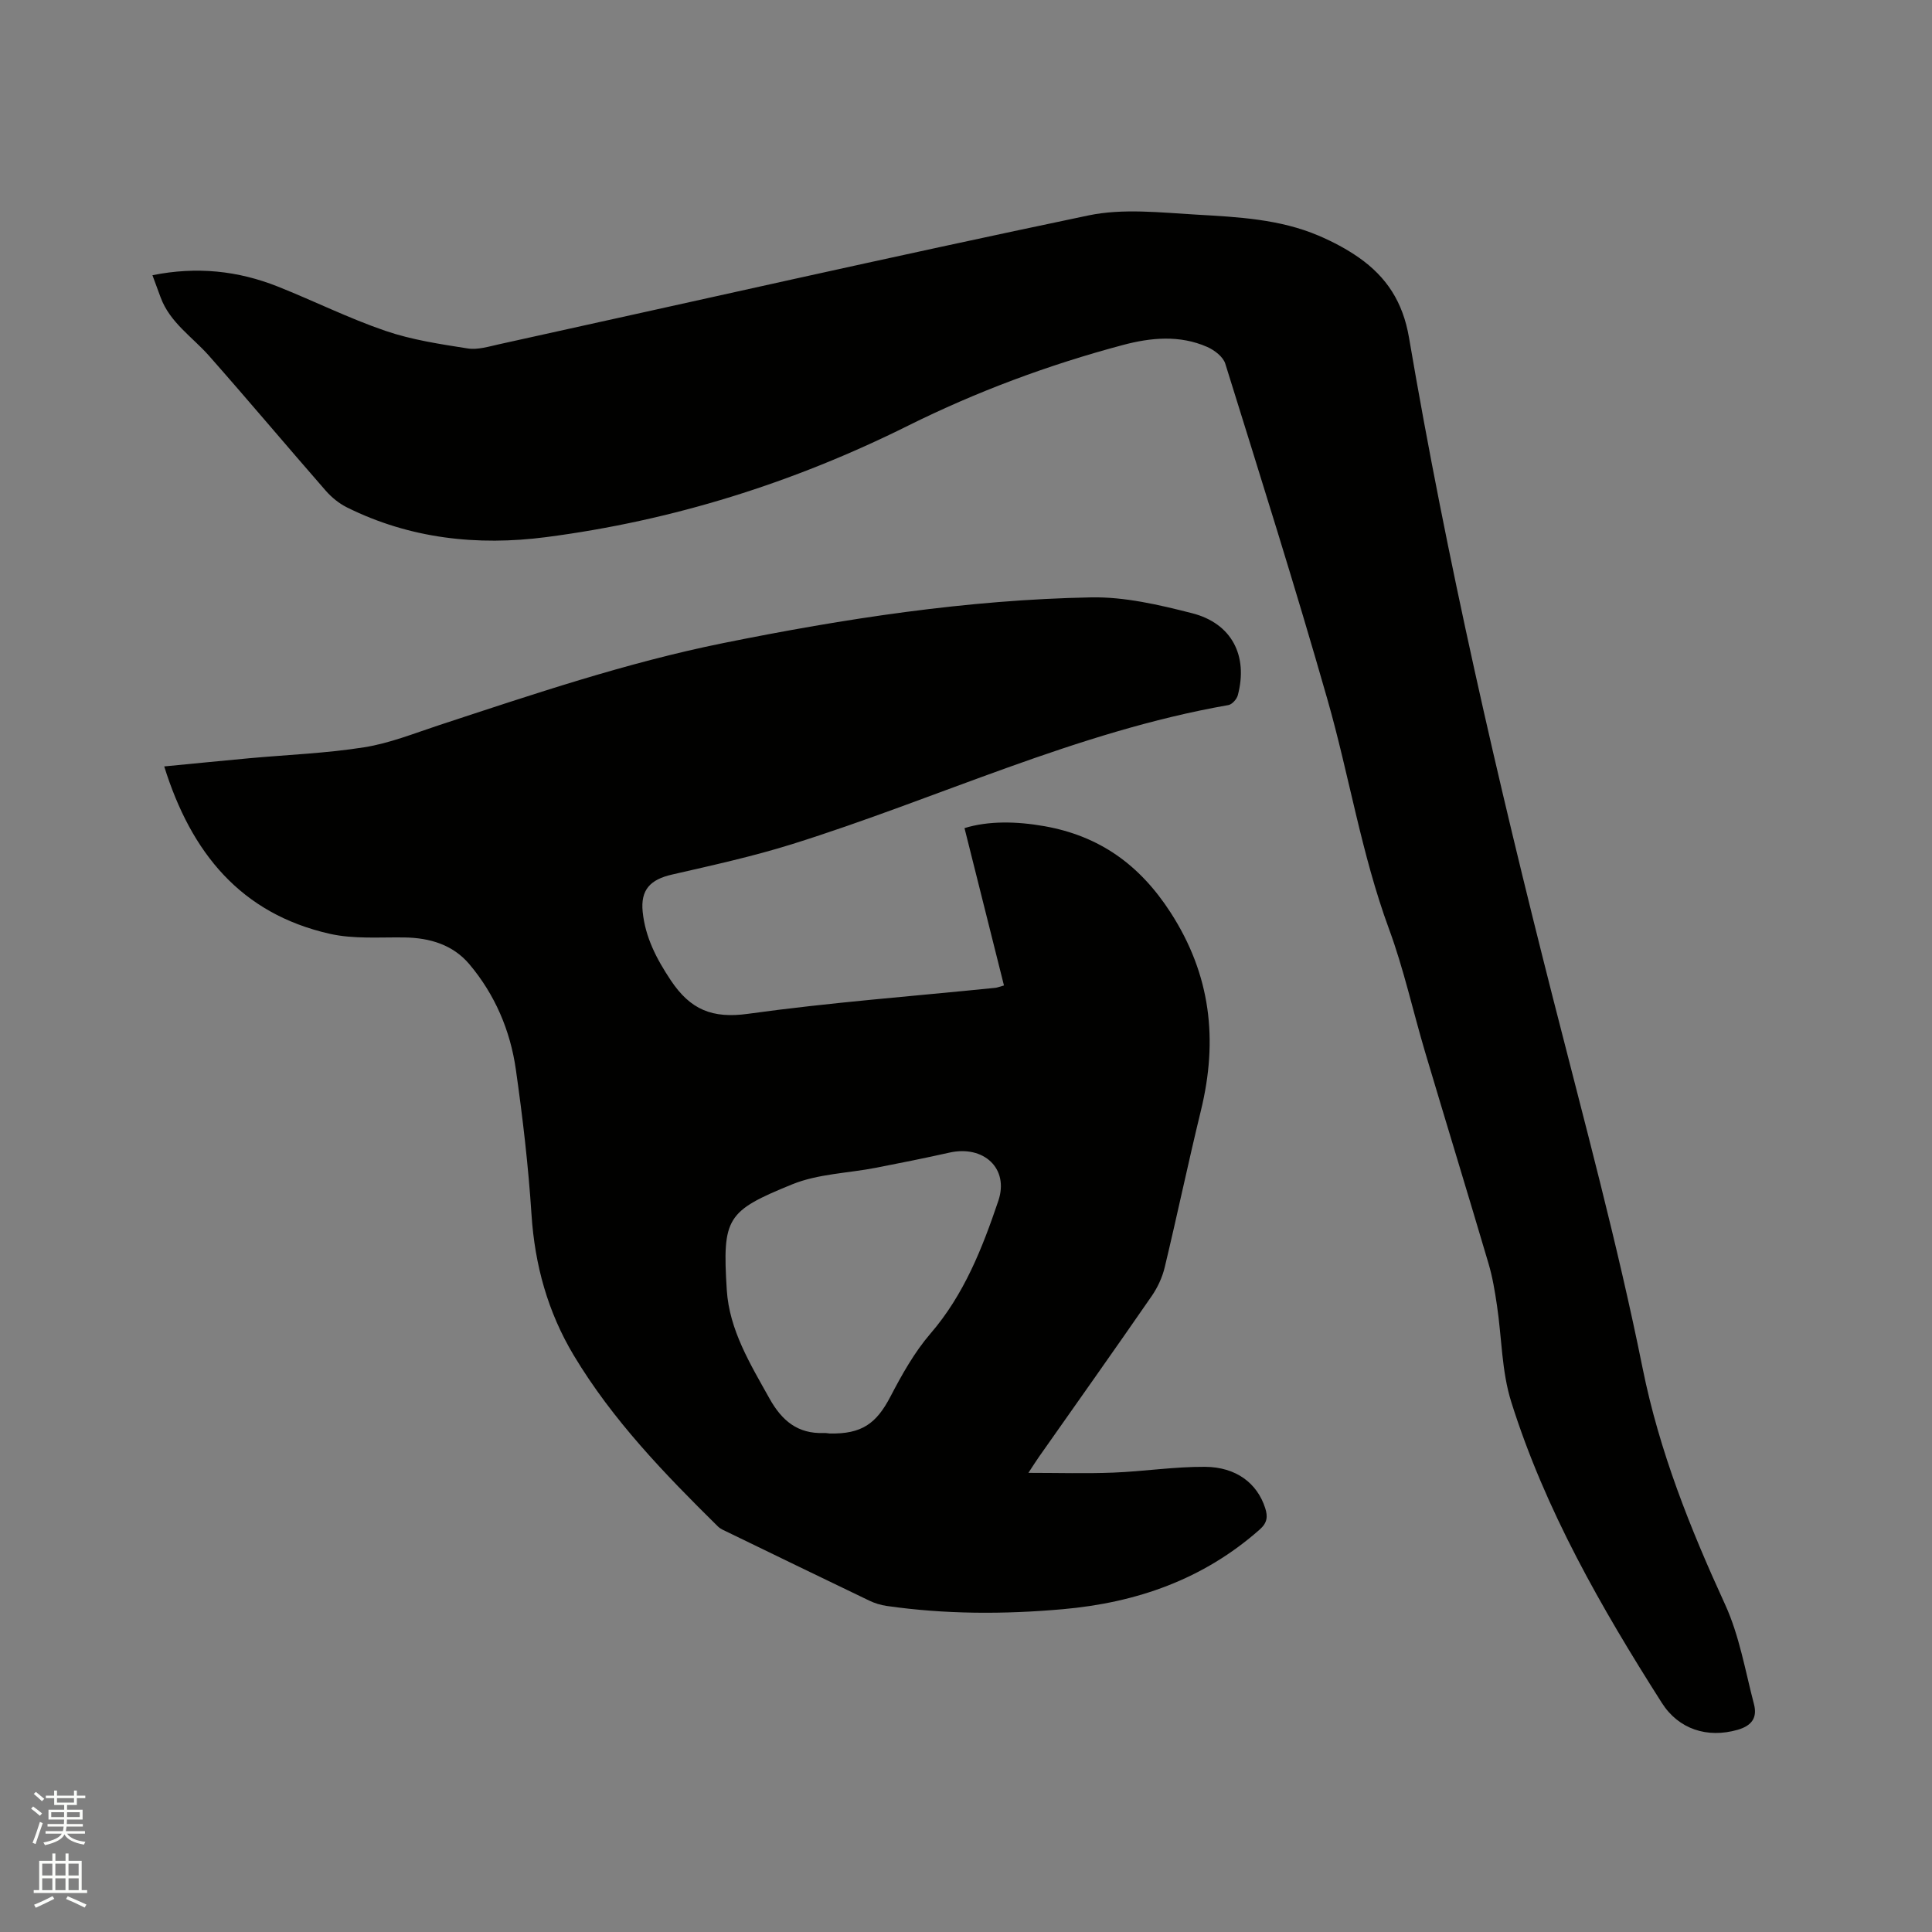 <svg enable-background="new 0 0 400 400" viewBox="0 0 400 400" xmlns="http://www.w3.org/2000/svg"><rect x="0" y="0" width="400" height="400" fill="#808080" stroke="none"/><path d="m6.44 374.46.42-.45c.65.47 1.27.95 1.85 1.44l-.45.49c-.65-.56-1.25-1.06-1.82-1.48m.93 7.33-.63-.26c.55-1.36 1.05-2.8 1.52-4.33.19.1.38.19.59.27-.46 1.29-.95 2.73-1.48 4.32m-.38-10.38.44-.42c.43.34 1.01.82 1.74 1.44l-.49.49c-.53-.51-1.09-1.01-1.69-1.51m2.5.35h1.72v-1.04h.59v1.04h3.52v-1.04h.59v1.04h1.75v.53h-1.75v1.42h-2.03v.97h3.22v2.03h-3.24c0 .35-.01.66-.03.93h3.32v.53h-3.37c-.03.27-.08.58-.15.94h3.96v.53h-3.71c.67.92 1.93 1.48 3.79 1.68-.13.24-.23.44-.29.59-2.13-.38-3.48-1.08-4.04-2.12-.43.97-1.77 1.72-4.03 2.23-.09-.19-.2-.37-.33-.55 2.1-.42 3.37-1.03 3.81-1.83h-3.36v-.53h3.58c.08-.29.13-.61.16-.94h-3.33v-.53h3.39c.02-.27.04-.58.04-.93h-3.23v-2.03h3.25v-.97h-2.07v-1.42h-1.73zm1.12 3.44v1h2.65c.01-.3.02-.44.01-.4v-.25-.35zm1.19-2h3.52v-.91h-3.52zm4.71 2h-2.63v.59c0 .15-.01.28-.01.4h2.64z" fill="#fbfcfa"/><path d="m13.56 383.74h.63v1.52h2.72v6.07h1.13v.6h-11.06v-.6h1.13v-6.07h2.73v-1.52h.63v1.52h2.1v-1.52zm-2.69 8.83.38.56c-1.24.63-2.53 1.25-3.85 1.85-.1-.21-.21-.42-.34-.63 1.36-.55 2.63-1.15 3.81-1.78m-2.13-4.27h2.1v-2.45h-2.1zm0 3.04h2.1v-2.46h-2.1zm2.72-3.04h2.1v-2.45h-2.1zm0 3.04h2.1v-2.46h-2.1zm6.07 3.6c-1.41-.71-2.7-1.3-3.86-1.78l.35-.56c1.45.62 2.75 1.19 3.88 1.72zm-1.25-9.09h-2.1v2.45h2.1zm-2.09 5.49h2.1v-2.46h-2.1z" fill="#fbfcfa"/><g fill="#010100"><path d="m34 158.68c6.33-.61 12-1.18 17.67-1.7 7.91-.72 15.89-1.02 23.72-2.26 5.27-.83 10.37-2.89 15.48-4.57 19.41-6.38 38.76-12.94 58.84-17 25.16-5.08 50.51-8.98 76.2-9.47 6.95-.13 14.08 1.54 20.9 3.28 8.23 2.1 11.64 8.82 9.46 17-.22.81-1.19 1.89-1.95 2.02-31.43 5.49-60.17 19.35-90.32 28.79-8.15 2.55-16.54 4.39-24.87 6.3-4.47 1.02-6.54 3.12-6.07 7.72.54 5.25 2.84 9.7 5.81 14.16 4.07 6.11 8.6 7.97 16 6.95 16.99-2.36 34.13-3.64 51.2-5.38.4-.04.78-.21 1.79-.49-2.71-10.81-5.4-21.53-8.17-32.58 4.94-1.52 10.73-1.43 16.59-.39 11.37 2.03 19.67 7.97 26.04 17.81 8.39 12.96 9.88 26.44 6.32 41.04-2.63 10.8-4.91 21.68-7.5 32.48-.5 2.09-1.48 4.19-2.71 5.97-7.71 11.16-15.56 22.22-23.36 33.32-.6.85-1.15 1.74-2.15 3.26 6.23 0 11.9.17 17.56-.05 6.34-.25 12.66-1.24 18.99-1.2 6.5.04 10.84 3.43 12.48 8.56.55 1.73.45 3.02-1.15 4.43-11.68 10.32-25.49 15.14-40.79 16.49-12.19 1.08-24.33 1.06-36.45-.68-1.23-.18-2.47-.56-3.59-1.1-9.74-4.67-19.45-9.39-29.16-14.1-.76-.37-1.6-.69-2.18-1.26-11.03-10.88-21.79-22-29.83-35.4-5.38-8.98-8.08-18.71-8.76-29.2-.65-10.03-1.82-20.05-3.24-30.01-1.15-8.08-4.34-15.54-9.65-21.82-3.39-4-8.15-5.43-13.38-5.51-5.18-.08-10.53.37-15.51-.76-18.36-4.16-28.67-16.7-34.26-34.65zm137.76 138.11c6.66.14 9.68-2.05 12.59-7.63 2.38-4.56 4.96-9.18 8.29-13.05 6.97-8.08 10.74-17.7 14.05-27.48 2.28-6.73-3.05-11.57-10.09-10-5.05 1.13-10.14 2.15-15.22 3.14-5.8 1.13-11.99 1.25-17.35 3.43-13.6 5.54-14.49 6.9-13.56 21.85.52 8.31 4.88 15.39 8.87 22.54 2.55 4.56 5.83 7.29 11.19 7.1.54-.02 1.07.09 1.23.1z"/><path d="m31.56 56.98c9.22-1.85 17.73-.92 25.96 2.35 7.47 2.97 14.7 6.58 22.28 9.17 5.46 1.87 11.29 2.74 17.02 3.64 2.09.33 4.39-.4 6.54-.87 40.64-8.94 81.22-18.14 121.95-26.66 7.19-1.51 14.98-.6 22.46-.17 8.54.49 17.19.92 25.24 4.35 2.9 1.24 5.76 2.74 8.34 4.55 5.73 4.02 9.11 9.19 10.37 16.56 7.84 46.05 18.3 91.54 29.82 136.81 6.47 25.44 13.36 50.83 18.54 76.54 3.48 17.28 9.84 33.14 17.09 48.96 2.95 6.44 4.16 13.69 5.97 20.62.71 2.72-.36 4.44-3.39 5.31-6.26 1.79-12.21-.11-15.68-5.57-12.54-19.7-24.14-39.92-31.18-62.31-2-6.34-1.96-13.32-2.96-19.99-.43-2.9-.91-5.83-1.74-8.64-4.31-14.6-8.78-29.16-13.12-43.75-2.53-8.51-4.43-17.24-7.49-25.54-5.7-15.47-8.24-31.74-12.74-47.49-6.65-23.3-13.96-46.42-21.16-69.56-.44-1.42-2.24-2.8-3.74-3.46-5.7-2.51-11.69-1.94-17.46-.4-15.38 4.1-30.25 9.63-44.51 16.72-23.72 11.81-48.68 19.65-74.93 23.06-14.18 1.84-28.16.33-41.21-6.16-1.64-.82-3.19-2.08-4.4-3.47-8.09-9.26-16-18.68-24.14-27.9-3.48-3.94-8.12-6.9-10.04-12.12-.51-1.36-1.02-2.75-1.69-4.58z"/></g></svg>
